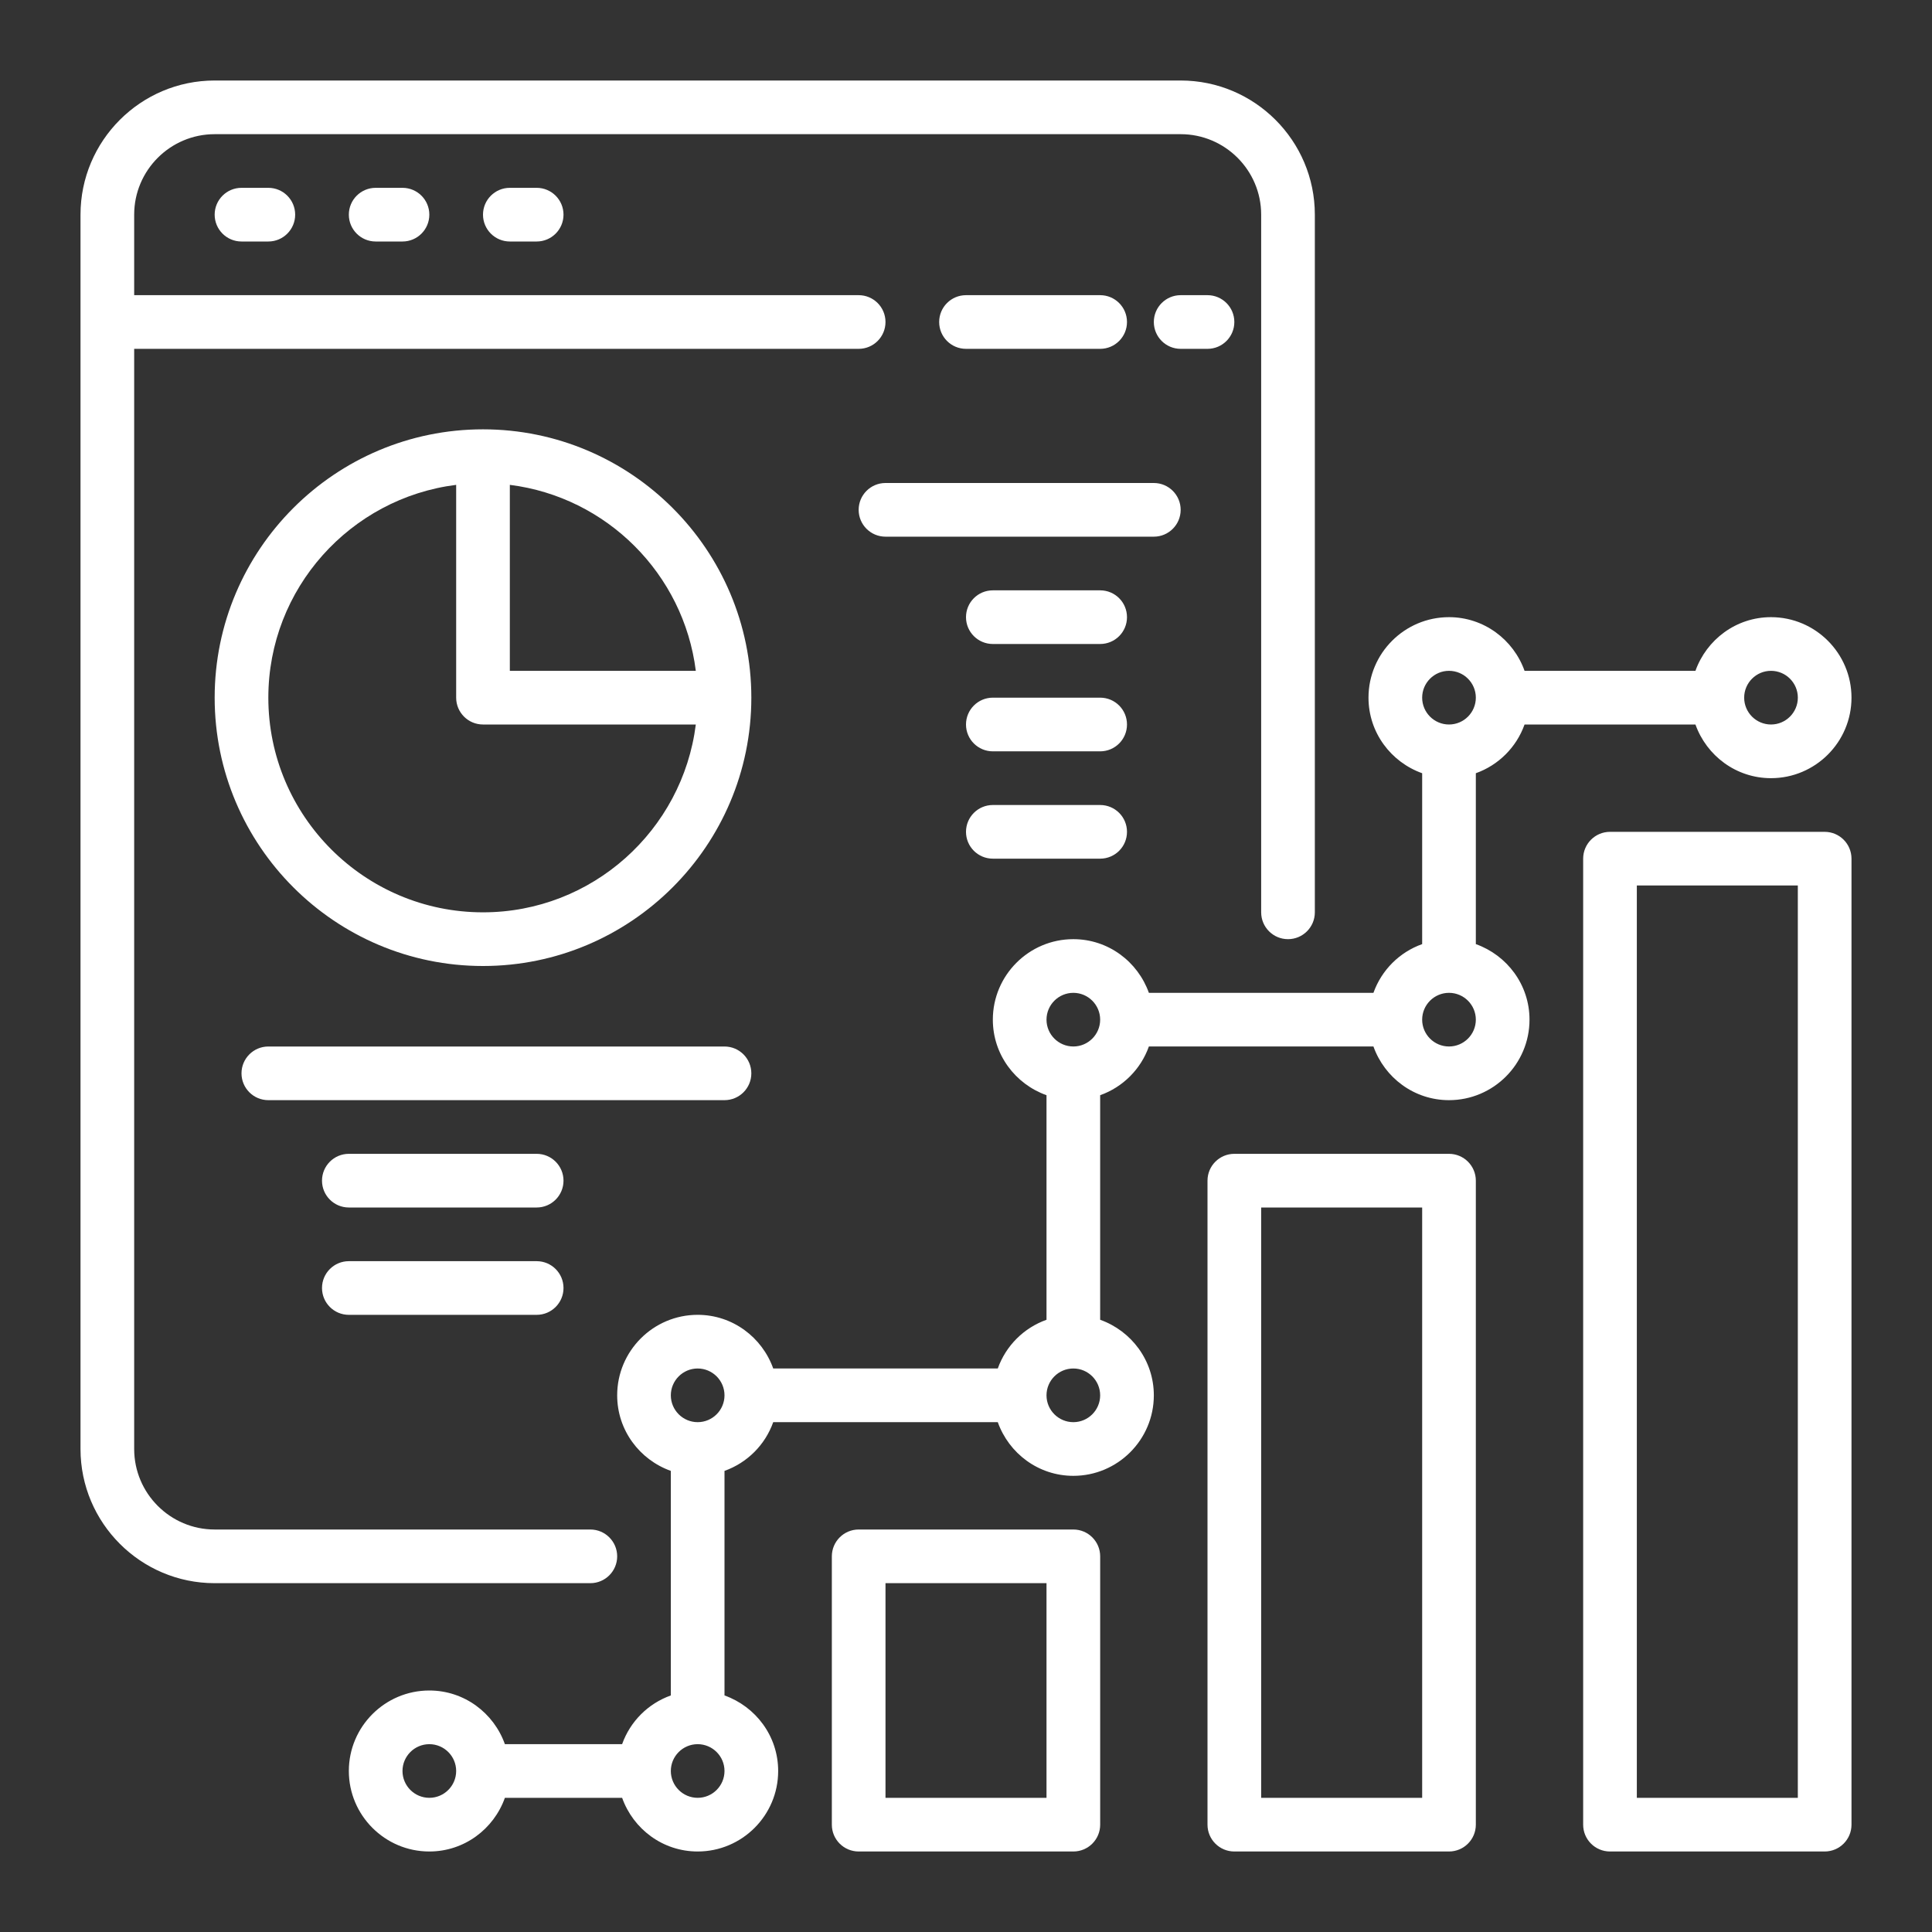 <svg width="100" height="100" viewBox="0 0 100 100" fill="none" xmlns="http://www.w3.org/2000/svg">
<rect x="0" y="0" width="100" height="100" fill="#333333" stroke="none"/>
<path d="M94.444 43.056H83.333C82.566 43.056 81.944 43.678 81.944 44.445V94.445C81.944 95.212 82.566 95.833 83.333 95.833H94.444C95.211 95.833 95.833 95.212 95.833 94.445V44.445C95.833 43.678 95.211 43.056 94.444 43.056ZM93.055 93.056H84.722V45.833H93.055V93.056Z" fill="white"/>
<path d="M75 59.722H63.889C63.122 59.722 62.5 60.344 62.5 61.111V94.444C62.5 95.211 63.122 95.833 63.889 95.833H75C75.767 95.833 76.389 95.211 76.389 94.444V61.111C76.389 60.344 75.767 59.722 75 59.722ZM73.611 93.055H65.278V62.5H73.611V93.055Z" fill="white"/>
<path d="M55.556 79.167H44.445C43.678 79.167 43.056 79.789 43.056 80.556V94.445C43.056 95.212 43.678 95.833 44.445 95.833H55.556C56.323 95.833 56.945 95.212 56.945 94.445V80.556C56.945 79.789 56.323 79.167 55.556 79.167ZM54.167 93.056H45.833V81.945H54.167V93.056Z" fill="white"/>
<path d="M76.389 48.867V40.022C77.566 39.602 78.491 38.676 78.911 37.5H87.756C88.331 39.113 89.859 40.278 91.667 40.278C93.964 40.278 95.833 38.409 95.833 36.111C95.833 33.813 93.964 31.944 91.667 31.944C89.859 31.944 88.331 33.109 87.756 34.722H78.911C78.336 33.109 76.808 31.944 75 31.944C72.702 31.944 70.833 33.813 70.833 36.111C70.833 37.919 71.998 39.447 73.611 40.022V48.867C72.435 49.286 71.509 50.212 71.089 51.389H59.466C58.891 49.776 57.364 48.611 55.556 48.611C53.258 48.611 51.389 50.48 51.389 52.778C51.389 54.586 52.554 56.113 54.167 56.688V68.311C52.99 68.731 52.064 69.657 51.645 70.833H40.022C39.447 69.22 37.919 68.055 36.111 68.055C33.814 68.055 31.945 69.924 31.945 72.222C31.945 74.03 33.109 75.558 34.722 76.133V87.756C33.546 88.175 32.62 89.101 32.2 90.278H26.133C25.558 88.664 24.031 87.5 22.222 87.5C19.925 87.5 18.056 89.369 18.056 91.666C18.056 93.964 19.925 95.833 22.222 95.833C24.031 95.833 25.558 94.669 26.133 93.055H32.201C32.776 94.669 34.303 95.833 36.111 95.833C38.409 95.833 40.278 93.964 40.278 91.666C40.278 89.858 39.113 88.331 37.5 87.756V76.133C38.677 75.713 39.602 74.788 40.022 73.611H51.645C52.22 75.224 53.747 76.389 55.556 76.389C57.853 76.389 59.722 74.52 59.722 72.222C59.722 70.414 58.558 68.886 56.944 68.311V56.688C58.121 56.269 59.047 55.343 59.466 54.166H71.089C71.665 55.78 73.192 56.944 75 56.944C77.298 56.944 79.167 55.075 79.167 52.778C79.167 50.969 78.002 49.442 76.389 48.867ZM91.667 34.722C92.432 34.722 93.056 35.345 93.056 36.111C93.056 36.877 92.432 37.5 91.667 37.5C90.901 37.5 90.278 36.877 90.278 36.111C90.278 35.345 90.901 34.722 91.667 34.722ZM75 34.722C75.766 34.722 76.389 35.345 76.389 36.111C76.389 36.877 75.766 37.5 75 37.5C74.234 37.5 73.611 36.877 73.611 36.111C73.611 35.345 74.234 34.722 75 34.722ZM22.222 93.055C21.457 93.055 20.833 92.432 20.833 91.666C20.833 90.901 21.457 90.278 22.222 90.278C22.988 90.278 23.611 90.901 23.611 91.666C23.611 92.432 22.988 93.055 22.222 93.055ZM36.111 93.055C35.346 93.055 34.722 92.432 34.722 91.666C34.722 90.901 35.346 90.278 36.111 90.278C36.877 90.278 37.5 90.901 37.5 91.666C37.5 92.432 36.877 93.055 36.111 93.055ZM36.111 73.611C35.346 73.611 34.722 72.988 34.722 72.222C34.722 71.457 35.346 70.833 36.111 70.833C36.877 70.833 37.5 71.457 37.5 72.222C37.5 72.988 36.877 73.611 36.111 73.611ZM55.556 73.611C54.79 73.611 54.167 72.988 54.167 72.222C54.167 71.457 54.79 70.833 55.556 70.833C56.321 70.833 56.944 71.457 56.944 72.222C56.944 72.988 56.321 73.611 55.556 73.611ZM55.556 54.166C54.79 54.166 54.167 53.543 54.167 52.778C54.167 52.012 54.79 51.389 55.556 51.389C56.321 51.389 56.944 52.012 56.944 52.778C56.944 53.543 56.321 54.166 55.556 54.166ZM75 54.166C74.234 54.166 73.611 53.543 73.611 52.778C73.611 52.012 74.234 51.389 75 51.389C75.766 51.389 76.389 52.012 76.389 52.778C76.389 53.543 75.766 54.166 75 54.166Z" fill="white"/>
<path d="M31.945 80.556C31.945 79.789 31.323 79.167 30.556 79.167H11.111C8.814 79.167 6.945 77.298 6.945 75V18.056H44.444C45.212 18.056 45.833 17.434 45.833 16.667C45.833 15.9 45.212 15.278 44.444 15.278H6.945V11.111C6.945 8.814 8.814 6.945 11.111 6.945H61.111C63.409 6.945 65.278 8.814 65.278 11.111V47.222C65.278 47.989 65.9 48.611 66.667 48.611C67.434 48.611 68.056 47.989 68.056 47.222V11.111C68.056 7.282 64.94 4.167 61.111 4.167H11.111C7.282 4.167 4.167 7.282 4.167 11.111V75C4.167 78.829 7.282 81.945 11.111 81.945H30.556C31.323 81.945 31.945 81.323 31.945 80.556Z" fill="white"/>
<path d="M56.944 18.056C57.711 18.056 58.333 17.434 58.333 16.667C58.333 15.9 57.711 15.278 56.944 15.278H50C49.233 15.278 48.611 15.9 48.611 16.667C48.611 17.434 49.233 18.056 50 18.056H56.944Z" fill="white"/>
<path d="M62.5 18.056C63.267 18.056 63.889 17.434 63.889 16.667C63.889 15.9 63.267 15.278 62.5 15.278H61.111C60.344 15.278 59.722 15.9 59.722 16.667C59.722 17.434 60.344 18.056 61.111 18.056H62.5Z" fill="white"/>
<path d="M12.5 9.722C11.733 9.722 11.111 10.344 11.111 11.111C11.111 11.878 11.733 12.5 12.5 12.5H13.889C14.656 12.5 15.278 11.878 15.278 11.111C15.278 10.344 14.656 9.722 13.889 9.722H12.5Z" fill="white"/>
<path d="M19.445 9.722C18.677 9.722 18.056 10.344 18.056 11.111C18.056 11.878 18.677 12.5 19.445 12.5H20.833C21.601 12.5 22.222 11.878 22.222 11.111C22.222 10.344 21.601 9.722 20.833 9.722H19.445Z" fill="white"/>
<path d="M26.389 9.722C25.622 9.722 25 10.344 25 11.111C25 11.878 25.622 12.5 26.389 12.5H27.778C28.545 12.5 29.167 11.878 29.167 11.111C29.167 10.344 28.545 9.722 27.778 9.722H26.389Z" fill="white"/>
<path d="M25 22.222C17.341 22.222 11.111 28.453 11.111 36.111C11.111 43.77 17.341 50 25 50C32.658 50 38.889 43.77 38.889 36.111C38.889 28.453 32.658 22.222 25 22.222ZM36.015 34.722H26.389V25.096C31.405 25.726 35.385 29.706 36.015 34.722ZM25 47.222C18.873 47.222 13.889 42.238 13.889 36.111C13.889 30.456 18.139 25.783 23.611 25.096V36.111C23.611 36.878 24.233 37.5 25 37.5H36.015C35.328 42.972 30.655 47.222 25 47.222Z" fill="white"/>
<path d="M61.111 26.389C61.111 25.622 60.489 25 59.722 25H45.833C45.066 25 44.444 25.622 44.444 26.389C44.444 27.156 45.066 27.778 45.833 27.778H59.722C60.489 27.778 61.111 27.156 61.111 26.389Z" fill="white"/>
<path d="M56.944 30.556H51.389C50.622 30.556 50 31.177 50 31.945C50 32.712 50.622 33.333 51.389 33.333H56.944C57.712 33.333 58.333 32.712 58.333 31.945C58.333 31.177 57.712 30.556 56.944 30.556Z" fill="white"/>
<path d="M56.944 36.111H51.389C50.622 36.111 50 36.733 50 37.5C50 38.267 50.622 38.889 51.389 38.889H56.944C57.712 38.889 58.333 38.267 58.333 37.5C58.333 36.733 57.712 36.111 56.944 36.111Z" fill="white"/>
<path d="M56.944 41.667H51.389C50.622 41.667 50 42.289 50 43.056C50 43.823 50.622 44.444 51.389 44.444H56.944C57.712 44.444 58.333 43.823 58.333 43.056C58.333 42.289 57.712 41.667 56.944 41.667Z" fill="white"/>
<path d="M38.889 55.556C38.889 54.789 38.267 54.167 37.5 54.167H13.889C13.122 54.167 12.5 54.789 12.5 55.556C12.5 56.323 13.122 56.944 13.889 56.944H37.5C38.267 56.944 38.889 56.323 38.889 55.556Z" fill="white"/>
<path d="M27.778 59.722H18.056C17.289 59.722 16.667 60.344 16.667 61.111C16.667 61.878 17.289 62.5 18.056 62.5H27.778C28.545 62.5 29.167 61.878 29.167 61.111C29.167 60.344 28.545 59.722 27.778 59.722Z" fill="white"/>
<path d="M27.778 65.278H18.056C17.289 65.278 16.667 65.9 16.667 66.667C16.667 67.434 17.289 68.056 18.056 68.056H27.778C28.545 68.056 29.167 67.434 29.167 66.667C29.167 65.9 28.545 65.278 27.778 65.278Z" fill="white"/>
</svg>
